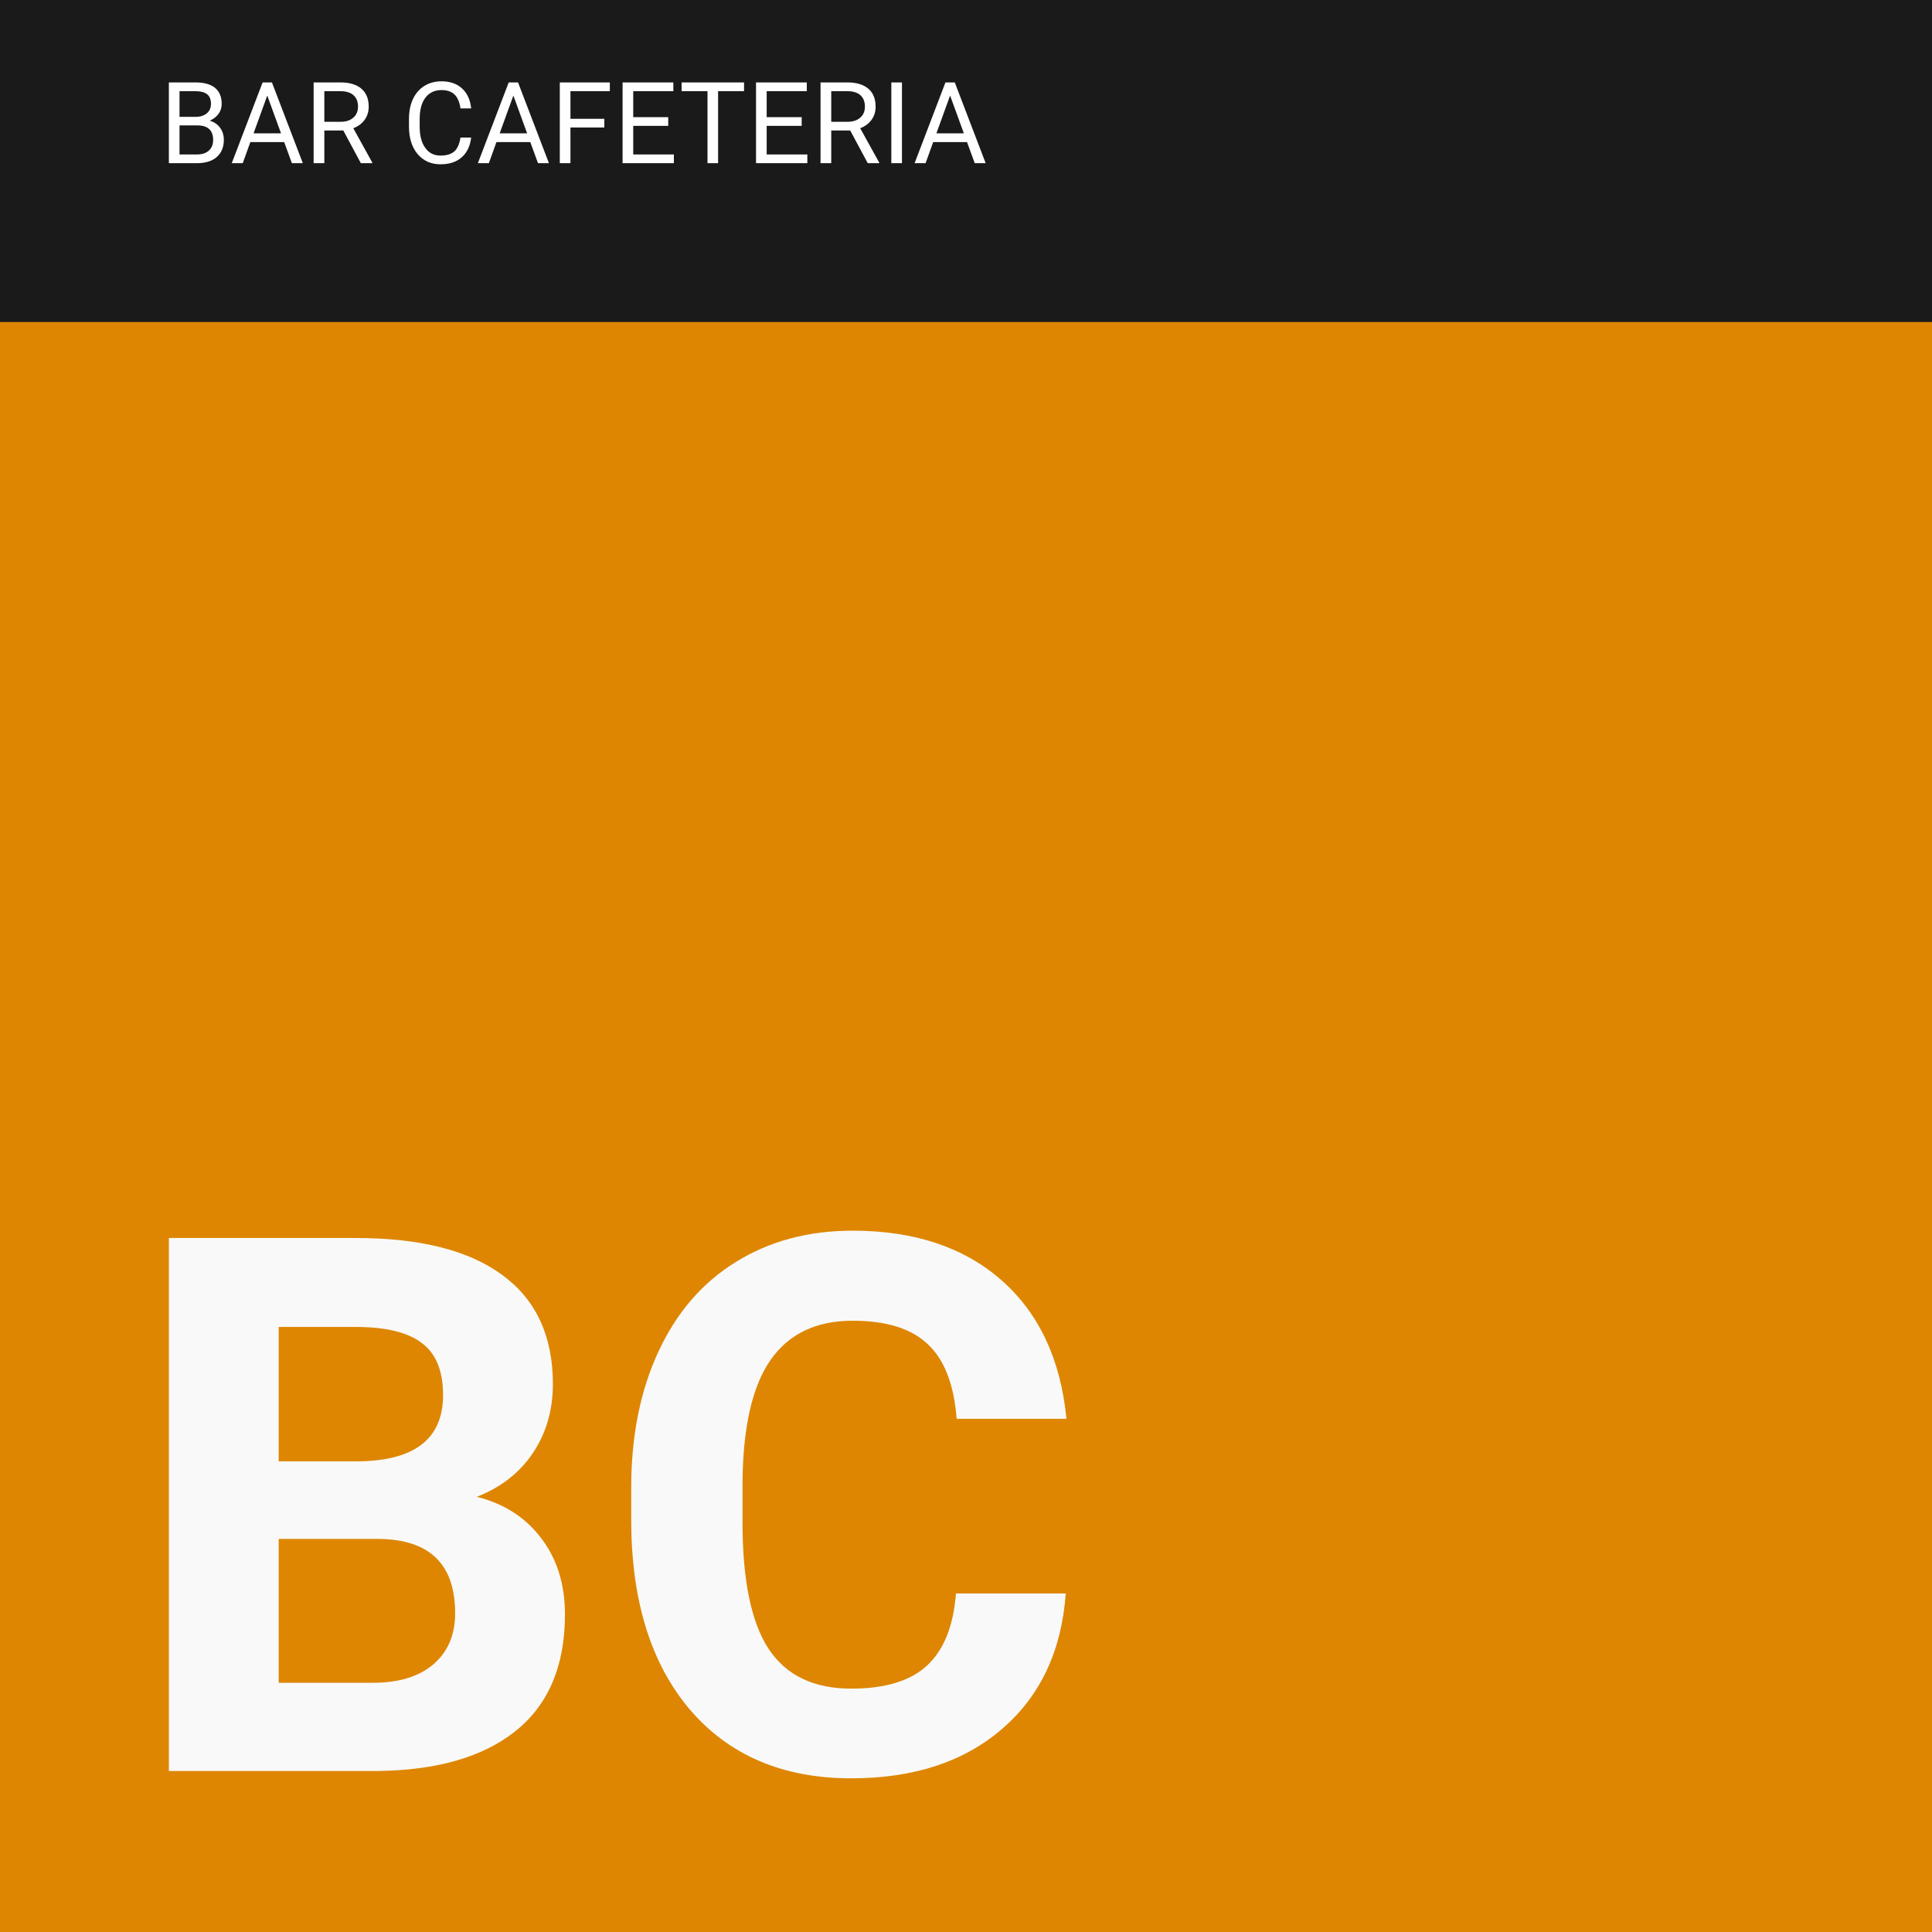 <?xml version="1.0" encoding="UTF-8" standalone="no"?>
<!-- Created with Inkscape (http://www.inkscape.org/) -->

<svg
   width="1133.858"
   height="1133.858"
   viewBox="0 0 300 300"
   version="1.1"
   id="svg23901"
   inkscape:version="1.1.2 (0a00cf5339, 2022-02-04)"
   sodipodi:docname="bc.svg"
   xmlns:inkscape="http://www.inkscape.org/namespaces/inkscape"
   xmlns:sodipodi="http://sodipodi.sourceforge.net/DTD/sodipodi-0.dtd"
   xmlns="http://www.w3.org/2000/svg"
   xmlns:svg="http://www.w3.org/2000/svg">
  <sodipodi:namedview
     id="namedview23903"
     pagecolor="#ffffff"
     bordercolor="#666666"
     borderopacity="1.0"
     inkscape:pageshadow="2"
     inkscape:pageopacity="0.0"
     inkscape:pagecheckerboard="0"
     inkscape:document-units="mm"
     showgrid="false"
     units="px"
     fit-margin-top="0"
     fit-margin-left="0"
     fit-margin-right="0"
     fit-margin-bottom="0"
     inkscape:zoom="0.3263028"
     inkscape:cx="525.58544"
     inkscape:cy="573.08733"
     inkscape:window-width="1360"
     inkscape:window-height="696"
     inkscape:window-x="0"
     inkscape:window-y="0"
     inkscape:window-maximized="1"
     inkscape:current-layer="g33-5" />
  <defs
     id="defs23898" />
  <g
     inkscape:label="Layer 1"
     inkscape:groupmode="layer"
     id="layer1"
     transform="translate(162.041,-22.581)">
    <g
       id="g33-5"
       transform="translate(-162.041,22.581)"
       inkscape:export-filename="/home/mint/Downloads/iiicons/b.svg"
       inkscape:export-xdpi="96"
       inkscape:export-ydpi="96">
      <rect
         style="fill:#de8602;fill-opacity:1;stroke-width:1.316"
         id="rect31-6-9-2"
         width="300"
         height="300"
         x="-2.0703123e-06"
         y="0" />
      <rect
         style="fill:#1a1a1a;stroke-width:0.537"
         id="rect31-3-7-1-8"
         width="300"
         height="50"
         x="0"
         y="0" />
      <g
         aria-label="BAR CAFETERIA"
         id="text1510-5-2-3"
         style="font-size:17.639px;line-height:1.25;stroke-width:0.265">
        <path
           d="M 26.222,25.337 V 12.797 h 4.1 q 2.041,0 3.066,0.844 1.034,0.844 1.034,2.498 0,0.878 -0.5,1.559 -0.5,0.672 -1.361,1.042 1.016,0.284 1.602,1.085 0.594,0.792 0.594,1.895 0,1.688 -1.094,2.653 -1.094,0.965 -3.092,0.965 z m 1.654,-5.865 v 4.513 h 2.73 q 1.154,0 1.817,-0.594 0.672,-0.603 0.672,-1.654 0,-2.265 -2.463,-2.265 z m 0,-1.326 h 2.498 q 1.085,0 1.731,-0.543 0.655,-0.543 0.655,-1.473 0,-1.034 -0.603,-1.499 -0.603,-0.474 -1.835,-0.474 h -2.446 z"
           style="font-family:Roboto;-inkscape-font-specification:Roboto;fill:#ffffff"
           id="path25206" />
        <path
           d="m 44.128,22.064 h -5.254 l -1.18,3.273 h -1.705 l 4.789,-12.54 h 1.447 l 4.797,12.54 H 45.325 Z M 39.374,20.703 h 4.263 l -2.136,-5.865 z"
           style="font-family:Roboto;-inkscape-font-specification:Roboto;fill:#ffffff"
           id="path25208" />
        <path
           d="m 53.309,20.264 h -2.946 v 5.073 h -1.662 V 12.797 h 4.151 q 2.119,0 3.256,0.965 1.145,0.965 1.145,2.808 0,1.171 -0.637,2.041 -0.629,0.87 -1.757,1.301 l 2.946,5.323 v 0.103 h -1.774 z m -2.946,-1.352 h 2.541 q 1.232,0 1.955,-0.637 0.732,-0.637 0.732,-1.705 0,-1.163 -0.698,-1.783 -0.689,-0.62 -1.998,-0.629 h -2.532 z"
           style="font-family:Roboto;-inkscape-font-specification:Roboto;fill:#ffffff"
           id="path25210" />
        <path
           d="m 73.161,21.358 q -0.233,1.99 -1.473,3.075 -1.232,1.077 -3.281,1.077 -2.222,0 -3.566,-1.593 -1.335,-1.593 -1.335,-4.263 v -1.206 q 0,-1.748 0.62,-3.075 0.629,-1.326 1.774,-2.033 1.145,-0.715 2.653,-0.715 1.998,0 3.204,1.12 1.206,1.111 1.404,3.083 h -1.662 q -0.215,-1.499 -0.939,-2.17 -0.715,-0.672 -2.007,-0.672 -1.585,0 -2.489,1.171 -0.896,1.171 -0.896,3.333 v 1.214 q 0,2.041 0.853,3.247 0.853,1.206 2.386,1.206 1.378,0 2.11,-0.62 0.741,-0.629 0.982,-2.179 z"
           style="font-family:Roboto;-inkscape-font-specification:Roboto;fill:#ffffff"
           id="path25212" />
        <path
           d="m 82.343,22.064 h -5.254 l -1.18,3.273 h -1.705 l 4.789,-12.54 h 1.447 l 4.797,12.54 h -1.697 z m -4.754,-1.361 h 4.263 l -2.136,-5.865 z"
           style="font-family:Roboto;-inkscape-font-specification:Roboto;fill:#ffffff"
           id="path25214" />
        <path
           d="m 93.841,19.799 h -5.262 v 5.538 H 86.925 V 12.797 h 7.769 v 1.361 h -6.115 v 4.289 h 5.262 z"
           style="font-family:Roboto;-inkscape-font-specification:Roboto;fill:#ffffff"
           id="path25216" />
        <path
           d="m 103.762,19.541 h -5.435 v 4.444 h 6.313 v 1.352 H 96.674 V 12.797 h 7.881 v 1.361 h -6.227 v 4.031 h 5.435 z"
           style="font-family:Roboto;-inkscape-font-specification:Roboto;fill:#ffffff"
           id="path25218" />
        <path
           d="m 115.536,14.158 h -4.031 v 11.179 h -1.645 V 14.158 h -4.022 v -1.361 h 9.698 z"
           style="font-family:Roboto;-inkscape-font-specification:Roboto;fill:#ffffff"
           id="path25220" />
        <path
           d="m 124.485,19.541 h -5.435 v 4.444 h 6.313 v 1.352 h -7.967 V 12.797 h 7.881 v 1.361 h -6.227 v 4.031 h 5.435 z"
           style="font-family:Roboto;-inkscape-font-specification:Roboto;fill:#ffffff"
           id="path25222" />
        <path
           d="m 132.021,20.264 h -2.946 v 5.073 h -1.662 V 12.797 h 4.151 q 2.119,0 3.256,0.965 1.145,0.965 1.145,2.808 0,1.171 -0.637,2.041 -0.629,0.87 -1.757,1.301 l 2.946,5.323 v 0.103 h -1.774 z m -2.946,-1.352 h 2.541 q 1.232,0 1.955,-0.637 0.732,-0.637 0.732,-1.705 0,-1.163 -0.698,-1.783 -0.689,-0.62 -1.998,-0.629 h -2.532 z"
           style="font-family:Roboto;-inkscape-font-specification:Roboto;fill:#ffffff"
           id="path25224" />
        <path
           d="M 140.057,25.337 H 138.403 V 12.797 h 1.654 z"
           style="font-family:Roboto;-inkscape-font-specification:Roboto;fill:#ffffff"
           id="path25226" />
        <path
           d="m 150.159,22.064 h -5.254 l -1.18,3.273 h -1.705 l 4.789,-12.54 h 1.447 l 4.797,12.54 h -1.697 z m -4.754,-1.361 h 4.263 l -2.136,-5.865 z"
           style="font-family:Roboto;-inkscape-font-specification:Roboto;fill:#ffffff"
           id="path25228" />
      </g>
      <g
         aria-label="BC"
         id="text9-3-1-8-6-7"
         style="font-weight:300;font-size:116.417px;line-height:1;font-family:Sans;-inkscape-font-specification:'Sans Light';text-align:center;letter-spacing:0px;text-anchor:middle;fill:#f9f9f9;stroke-width:0.265">
        <path
           d="m 26.222,275 v -82.765 h 28.991 q 15.064,0 22.851,5.798 7.788,5.741 7.788,16.883 0,6.082 -3.126,10.744 -3.126,4.604 -8.697,6.764 6.367,1.592 10.005,6.423 3.695,4.832 3.695,11.824 0,11.937 -7.617,18.076 Q 72.493,274.886 58.396,275 Z m 17.053,-36.039 v 22.34 h 14.609 q 6.025,0 9.379,-2.842 3.411,-2.899 3.411,-7.958 0,-11.369 -11.767,-11.539 z m 0,-12.051 h 12.619 q 12.904,-0.227 12.904,-10.289 0,-5.628 -3.297,-8.072 -3.24,-2.501 -10.289,-2.501 h -11.937 z"
           style="font-weight:bold;font-family:Roboto;-inkscape-font-specification:'Roboto, Bold';text-align:start;text-anchor:start"
           id="path25231" />
        <path
           d="m 165.49,247.431 q -0.966,13.358 -9.891,21.032 -8.868,7.674 -23.42,7.674 -15.916,0 -25.068,-10.687 -9.095,-10.744 -9.095,-29.445 v -5.059 q 0,-11.937 4.206,-21.032 4.206,-9.095 11.994,-13.927 7.845,-4.889 18.19,-4.889 14.325,0 23.079,7.674 8.754,7.674 10.118,21.544 H 148.551 q -0.625,-8.015 -4.491,-11.596 -3.809,-3.638 -11.653,-3.638 -8.527,0 -12.79,6.139 -4.206,6.082 -4.32,18.929 v 6.253 q 0,13.415 4.036,19.611 4.093,6.196 12.847,6.196 7.901,0 11.767,-3.581 3.922,-3.638 4.491,-11.198 z"
           style="font-weight:bold;font-family:Roboto;-inkscape-font-specification:'Roboto, Bold';text-align:start;text-anchor:start"
           id="path25233" />
      </g>
    </g>
  </g>
</svg>
